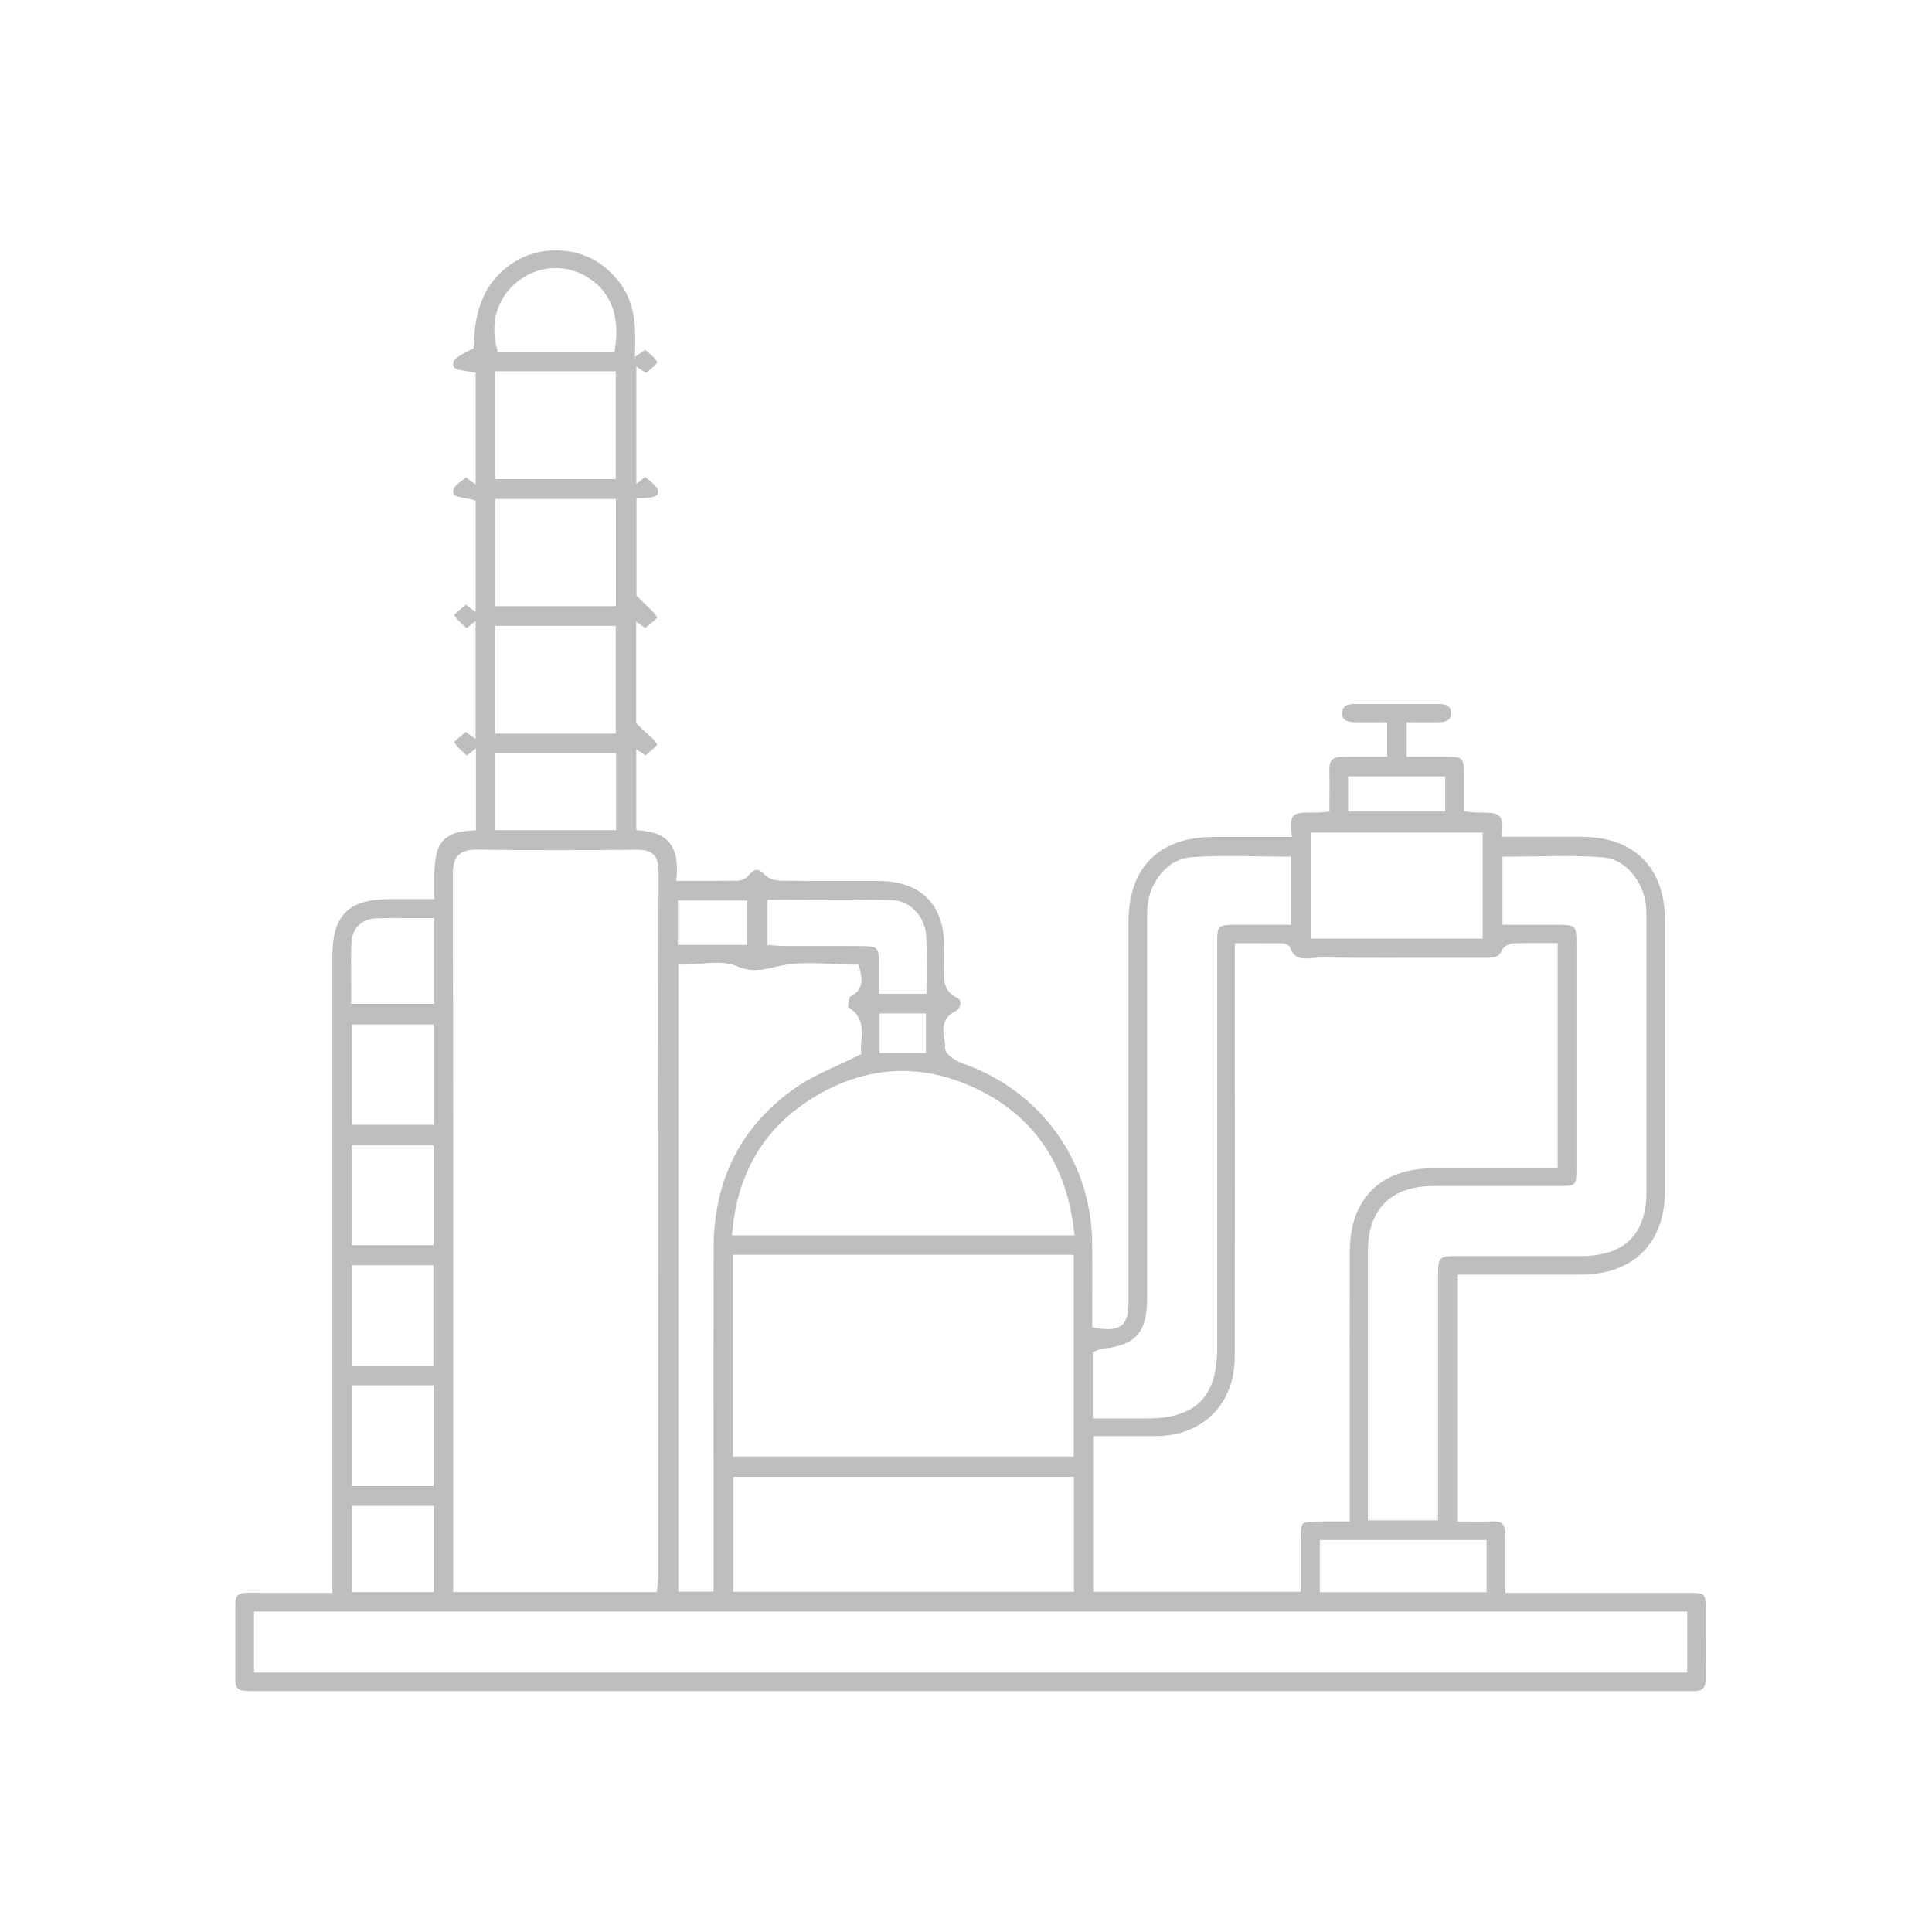 <?xml version="1.0" encoding="UTF-8"?>
<svg id="Livello_1" data-name="Livello 1" xmlns="http://www.w3.org/2000/svg" viewBox="0 0 512 512">
  <defs>
    <style>
      .cls-1 {
        fill: none;
      }

      .cls-2 {
        fill: #bebebe;
      }
    </style>
  </defs>
  <path class="cls-2" d="m452.04,433.82c0-2.57.02-5.14,0-7.71-.02-3.72-.29-3.98-4.12-3.98-10.28-.02-20.55-.01-30.83-.01h-18.12s0-5.99,0-5.99c0-3.28,0-6.39,0-9.5,0-1.32-.26-2.25-.79-2.76-.51-.5-1.42-.73-2.66-.68-1.79.06-3.54.05-5.39.03-.81,0-1.64-.01-2.47-.01h-1.5v-65.42h13.99c6.27,0,12.54.01,18.81,0,13.95-.04,22.28-8.36,22.29-22.26.02-23.81.02-47.62,0-71.43,0-14.15-8.08-22.29-22.15-22.33-4.38-.01-8.77-.01-13.25,0h-7.81s.1-1.59.1-1.59c.12-1.89-.14-3.2-.78-3.88-.88-.94-2.76-.95-4.75-.97-1.1,0-2.23-.01-3.34-.17l-1.28-.19v-4.1c0-1.99.01-3.93,0-5.87-.03-4.08-.38-4.41-4.6-4.44-2.13-.02-4.26-.01-6.34,0h-4.27s0-9.15,0-9.15h1.5c.82,0,1.61,0,2.39.01,1.67,0,3.25.02,4.81-.02,2.99-.09,3.02-1.64,3.04-2.3.01-.8-.17-1.38-.55-1.77-.61-.63-1.72-.76-2.54-.76-7.53,0-15.05,0-22.58,0-.84,0-1.98.13-2.58.74-.37.38-.55.95-.55,1.75,0,.72.01,2.21,2.98,2.33,1.63.06,3.27.05,5,.03.79,0,1.59-.01,2.41-.01h1.5v9.16h-4.73c-2.41,0-4.75.01-7.1,0-1.27-.02-2.24.25-2.76.78-.51.52-.75,1.41-.72,2.67.05,2.25.04,4.53.03,6.74,0,.99-.01,1.97-.01,2.97v1.34l-1.33.15c-1.13.13-2.27.12-3.38.11-2.07,0-4.03-.02-4.85.9-.6.66-.79,1.97-.57,3.9l.19,1.67h-7.88c-4.38,0-8.58,0-12.78,0-14.61.02-22.66,8.06-22.66,22.63,0,15.05,0,30.11,0,45.16,0,18.47,0,36.95,0,55.42,0,2.77-.3,4.87-1.74,6.12-1.47,1.28-3.61,1.27-6.58.84l-1.29-.18v-1.3c0-2.21,0-4.42.01-6.64.01-4.78.03-9.71-.03-14.58-.25-21.73-13.75-40.36-34.4-47.47-.05-.02-4.76-1.8-4.57-4.35.05-.6-.08-1.32-.21-2.09-.36-2.17-.92-5.44,3.01-7.43.9-.46,1.29-1.4,1.28-2.13,0-.35-.11-.97-.71-1.25-3.71-1.73-3.65-4.61-3.61-6.92v-.43c.04-2.39.02-4.75,0-6.53-.1-11.01-6.19-17.11-17.15-17.19-3.88-.03-7.76-.02-11.64-.02-4.53,0-9.21,0-13.82-.04-2.3-.02-3.85-.49-4.75-1.44-.94-.99-1.76-1.5-2.39-1.45-.62.02-1.35.54-2.17,1.55-.73.89-2.01,1.31-2.9,1.32-3.64.05-7.22.04-11.03.04h-5.15s.12-1.61.12-1.61c.54-7.44-2.43-11.15-9.33-11.7l-1.38-.11v-21.5l2.45,1.66c.32-.28.65-.56.98-.84.67-.57,1.75-1.48,2.1-1.97-.38-.93-1.49-1.92-2.75-3.06-.73-.66-1.57-1.41-2.39-2.26l-.42-.44v-26.88l2.4,1.7c.33-.27.67-.54,1-.81.7-.56,1.81-1.45,2.16-1.93-.33-.9-1.42-1.92-2.66-3.09-.74-.7-1.59-1.49-2.42-2.4l-.4-.43v-25.77l1.48-.02c.84-.01,3.38-.05,4.05-.87.2-.25.25-.66.14-1.24-.15-.81-1.39-1.84-2.48-2.74-.29-.24-.59-.49-.88-.74l-2.35,1.85v-31.13l2.55,1.75c.3-.26.6-.51.91-.77.71-.59,1.87-1.56,2.1-2.03-.19-.76-1.34-1.75-2.36-2.63-.28-.24-.56-.48-.83-.73l-2.76,1.88.08-2.93c.15-5.64-.26-12.09-4.48-17.25-4.25-5.2-9.45-7.83-15.89-8.03-4.91-.15-9.38,1.24-13.25,4.15-6.02,4.51-8.85,10.96-9.18,20.89l-.03.89-.95.48c-1.56.79-4.18,2.11-4.37,3.14-.08.45-.13,1.05.11,1.39.42.59,1.9.81,3.09.99.51.08,1.02.15,1.49.25l1.19.25v29.61l-2.54-1.89c-.31.24-.62.48-.93.71-1.02.77-2.29,1.73-2.42,2.42-.08.44-.13,1.02.1,1.35.39.56,1.72.78,2.89.99.59.1,1.21.21,1.78.36l1.11.3v29.51l-2.55-1.9c-.32.27-.66.54-.99.8-.67.53-1.72,1.37-2.13,1.85.43.98,1.53,1.98,2.59,2.95.23.21.47.43.71.65l2.36-1.96v31.3l-2.58-1.89c-.32.27-.65.54-.98.81-.65.53-1.68,1.37-2.09,1.86.46.98,1.56,1.97,2.63,2.93.24.22.49.44.73.66l2.37-1.89v21.73l-1.42.07c-9.2.47-9.64,5.73-9.6,14.26,0,.8,0,1.6,0,2.39l-.02,1.48h-11.55c-11.26,0-15.45,4.19-15.45,15.43v168.43s-7.79,0-7.79,0c-4.99,0-9.81.01-14.63-.02h-.06c-1.25,0-2.12.24-2.6.71-.41.41-.62,1.09-.62,2.05-.02,6.2-.02,12.41,0,18.61v1.91c0,1.86.72,2.62,2.56,2.72,1.21.06,2.46.06,3.67.06h.77s375.64,0,375.64,0h1.36c.79-.01,1.57-.02,2.35,0,1.19.03,2.1-.23,2.59-.72.52-.52.78-1.48.75-2.83-.06-3.6-.05-7.25-.04-10.78Zm-58.08-25.69v13.83h-44.19v-13.83h44.19Zm4.23-181.1h1.5c2.53,0,5.04-.04,7.54-.08,5.79-.1,11.77-.2,17.61.26,6.23.49,10.65,6.73,11.32,12.48.15,1.31.17,2.63.17,3.86v12.94c.01,19.77.02,39.54,0,59.3-.01,11.3-5.79,17.04-17.17,17.06-4.96,0-9.91,0-14.87,0-6.12,0-12.25,0-18.38.01-4.39.01-4.8.41-4.8,4.72,0,14.45,0,28.89,0,43.34v22s-18.59,0-18.59,0v-24.41c0-15.64,0-31.27,0-46.91,0-11.1,6.09-17.23,17.13-17.28,5.97-.02,11.93-.02,17.9-.01,5.26,0,10.51,0,15.76,0,4.32-.01,4.45-.14,4.46-4.51.02-19.97.02-39.95,0-59.92,0-4.54-.22-4.76-4.66-4.8-2.99-.02-5.98-.02-9.09-.01h-5.84s0-18.02,0-18.02Zm-40.93-21.28h25.75v9.32h-25.75v-9.32Zm-9.92,14.89h45.58v28.11h-45.58v-28.11Zm.78,33.24c.77-.06,1.55-.12,2.35-.12,9.93.1,20.03.09,29.8.07,4.3,0,8.59-.01,12.89,0h.23c2.54,0,3.81-.11,4.6-1.94.54-1.26,2.23-1.87,3.26-1.9,2.42-.07,4.79-.06,7.32-.05.9,0,1.8,0,2.73,0h1.5v59.69h-13.92c-6.46,0-12.92,0-19.39,0-13.58.02-21.72,8.16-21.76,21.78-.05,15.16-.04,30.57-.03,45.47,0,6.46,0,12.93,0,19.39v6.93h-6.18c-3.39,0-5.63.01-6.23.63-.62.63-.62,2.93-.62,6.42v11.58h-54.98v-41.25h6.52c3.46,0,6.8.01,10.13,0,12.47-.07,20.87-8.51,20.88-20.99.03-24.22.03-48.44.02-72.67v-36.96s4.04,0,4.04,0c2.8,0,5.49,0,8.17.02.77,0,2.11.18,2.53,1.3,1.08,2.89,2.85,2.89,6.13,2.61Zm-58.49,104.39l1-.35c.14-.05.27-.1.4-.15.34-.14.72-.29,1.18-.34,8.81-.97,11.78-4.33,11.78-13.3,0-17.76,0-35.52,0-53.28v-45.67s0-.73,0-.73c0-1.41,0-2.87.12-4.32.52-5.94,4.92-12.4,11.38-12.92,5.85-.47,11.83-.37,17.61-.27,2.5.04,5.02.09,7.55.09h1.5v18.03h-5.68c-3.11,0-6.18-.02-9.25,0-4.4.04-4.66.3-4.66,4.79,0,20.92,0,41.83,0,62.75v44.82c0,12.76-5.7,18.46-18.47,18.48-1.63,0-3.25,0-4.9,0-1.28,0-2.58,0-3.9,0h-5.67v-17.62Zm-29.04-68.83c13.86,7.27,21.92,19.47,23.97,36.26l.21,1.68h-90.8l.17-1.65c1.45-14.46,7.89-25.7,19.13-33.39,15.01-10.27,31.37-11.28,47.33-2.9Zm-66.28,101.95h90.3v30.45h-90.3v-30.45Zm-.09-5.4v-53.46h90.34v53.46h-90.34Zm38.89-106.94v-10.48h12.28v10.48h-12.28Zm-29.73-40.6h1.5c3.04,0,6.06-.01,9.07-.03,7.4-.04,15.05-.07,22.56.12,4.62.12,8.63,4.35,8.95,9.42.2,3.15.15,6.25.11,9.53-.02,1.43-.04,2.89-.04,4.38v1.5h-12.59v-3.79c.01-1.6.02-3.14,0-4.68-.06-3.71-.47-4.13-4.05-4.17-4.57-.04-9.22-.03-13.71-.03-2.53,0-5.06,0-7.6,0-.59,0-1.15-.05-1.8-.1-.31-.02-.63-.05-.99-.07l-1.4-.09v-12.01Zm2.49,17.69l.42-.1c4.54-1.07,9.39-.84,14.08-.61,1.97.1,4.02.2,6.01.2h1.17l.29,1.14c.57,2.27,1.35,5.37-2.58,7.38-.27.53-.51,1.97-.51,2.78,4.14,2.46,3.78,6.18,3.51,8.92-.09.9-.17,1.74-.1,2.45l.1,1.02-.92.46c-1.81.91-3.64,1.75-5.41,2.57-3.82,1.76-7.42,3.42-10.65,5.62-14.65,10.01-22.11,24.38-22.16,42.71-.06,19.82-.05,39.97-.03,59.46,0,8.36.01,16.72.01,25.08v6.57h-9.35v-166.17h1.5c1.37,0,2.83-.12,4.25-.24,3.37-.28,6.85-.57,9.83.69,3.89,1.64,6.55,1.02,10.57.06Zm-26.22-17.49h18.37v11.78h-18.37v-11.78Zm-42.06-164.38c5.34-3.94,12.17-4.31,17.84-.97,6.24,3.69,8.87,10.15,7.6,18.7l-.19,1.28h-30.92l-.3-1.12c-1.84-6.96.44-13.82,5.96-17.9Zm25.63,57.97v28.39h-32.03v-28.39h32.03Zm-32-5.26v-28.58h31.97v28.58h-31.97Zm31.97,38.87v28.57h-31.98v-28.57h31.98Zm.07,33.74v20.4h-32.16v-20.4h32.16Zm-41.73,27c1.34-1.32,3.33-1.47,5.3-1.44,14.52.26,29.2.16,41.82.04,1.67,0,3.36.13,4.54,1.29.92.92,1.33,2.23,1.33,4.26-.07,47.57-.07,95.94-.07,142.71v44c0,.69-.07,1.35-.14,2.05-.03.33-.07.67-.09,1.03l-.11,1.38h-54.01v-41.62c.01-48.66.02-98.98-.1-148.47,0-1.85.17-3.92,1.53-5.25Zm-28.39,23.13c.16-3.71,2.72-6.2,6.51-6.35,3.15-.12,6.27-.1,9.57-.07,1.42.01,2.86.02,4.34.02h1.5v22.72h-21.98v-1.5c0-1.48-.01-2.96-.03-4.42-.03-3.41-.07-6.94.09-10.4Zm21.8,53.84v26.42h-21.77v-26.42h21.77Zm-21.71-5.48v-26.57h21.66v26.57h-21.66Zm.04,37.2h21.58v26.72h-21.58v-26.72Zm21.66,31.84v26.71h-21.59v-26.71h21.59Zm-21.65,31.96h21.68v22.83h-21.68v-22.83Zm353.87,44.16H67.32v-16.15h379.82v16.15Z"/>
  <rect class="cls-1" x=".36" y=".06" width="512" height="512"/>
</svg>
